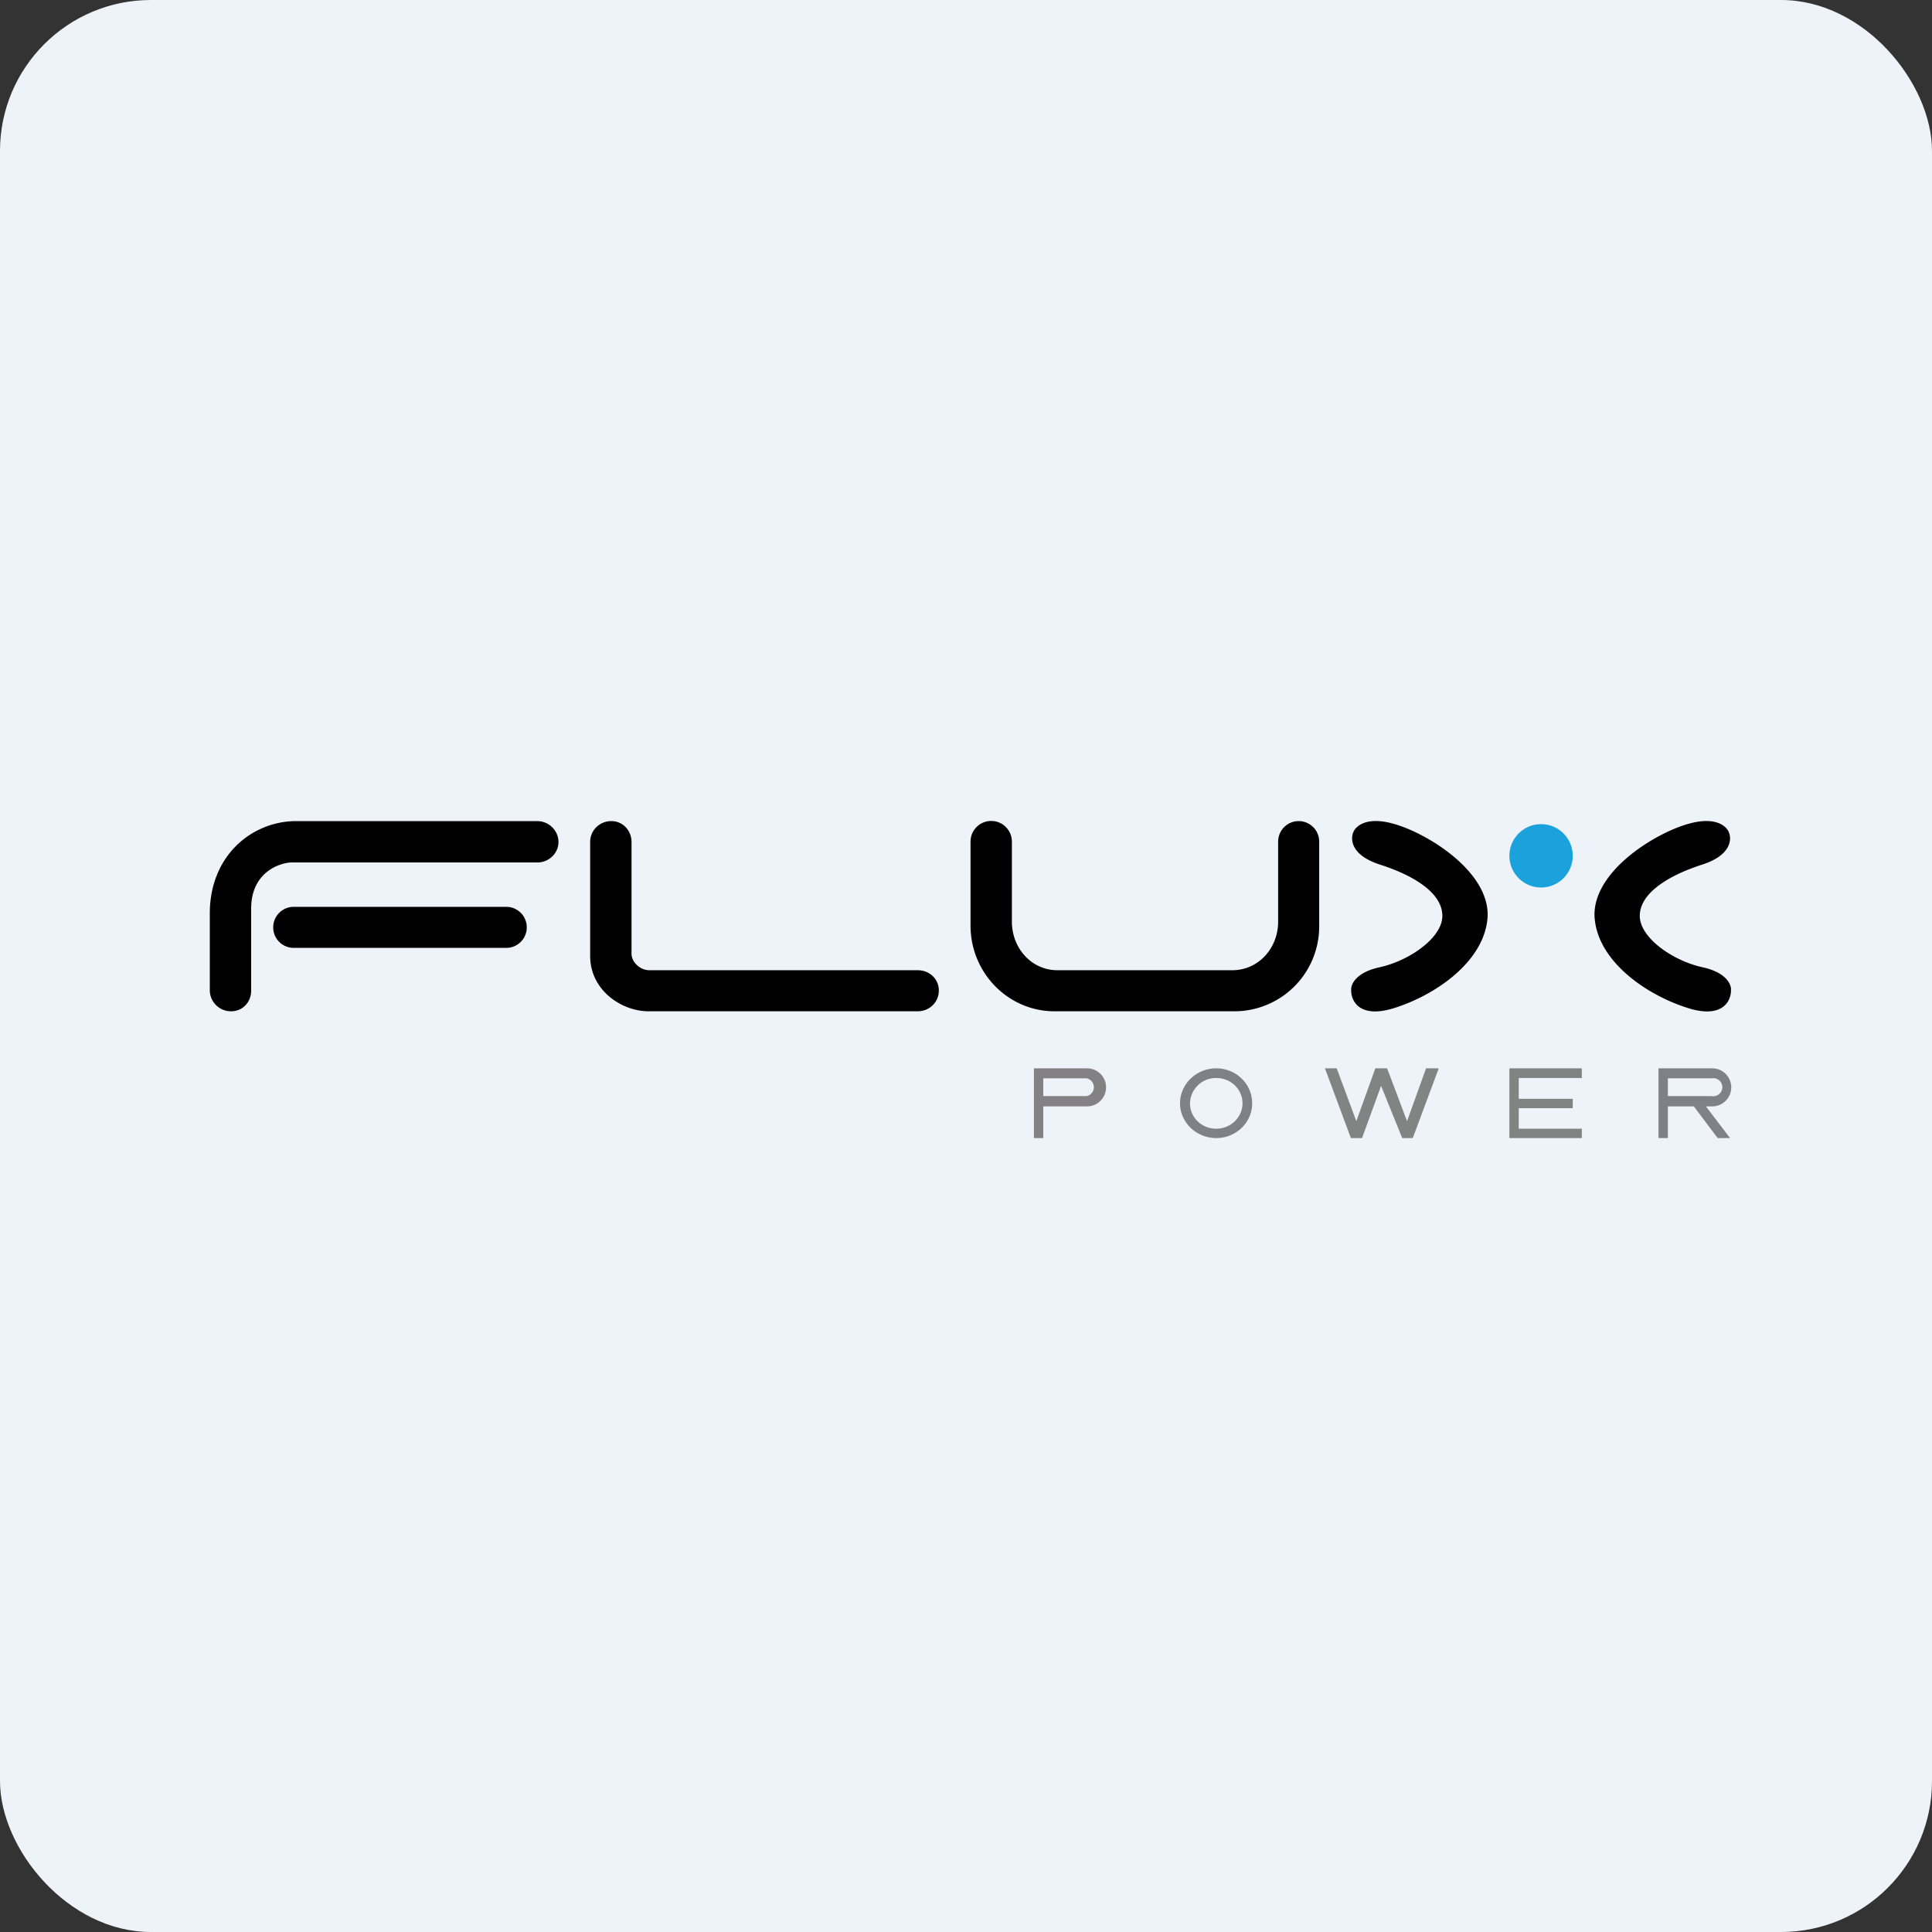 <!-- by FastBull --><svg xmlns="http://www.w3.org/2000/svg" width="64" height="64" viewBox="0 0 64 64"><rect x="0" y="0" width="64" height="64" fill="#333333" stroke="none"/><rect x="0" y="0" width="64" height="64" rx="5" ry="5" fill="#eef2f9" /><path fill="#eef2f9" d="M 2.75,2 L 61.55,2 L 61.55,60.80 L 2.75,60.80 L 2.75,2" /><path d="M 21.48,33.50 C 20.60,33.50 19.55,32.81 19.55,31.67 L 19.55,27.89 C 19.55,27.50 19.87,27.20 20.25,27.20 C 20.64,27.20 20.92,27.52 20.92,27.89 L 20.92,31.59 C 20.92,31.88 21.21,32.14 21.51,32.14 L 30.40,32.14 C 30.79,32.14 31.10,32.43 31.10,32.81 C 31.10,33.20 30.79,33.50 30.40,33.50 L 21.47,33.50 L 21.48,33.50 M 33.52,27.88 A 0.68,0.68 0 1,0 32.15,27.88 L 32.15,30.66 C 32.15,32.23 33.40,33.50 34.93,33.50 L 40.92,33.50 A 2.81,2.81 0 0,0 43.70,30.67 L 43.70,27.88 A 0.68,0.68 0 1,0 42.34,27.88 L 42.34,30.53 C 42.34,31.41 41.69,32.14 40.82,32.14 L 35.03,32.14 C 34.16,32.14 33.52,31.40 33.52,30.53 L 33.52,27.88 L 33.52,27.88 M 46.13,27.28 C 45.25,27.04 44.90,27.38 44.83,27.57 C 44.73,27.80 44.75,28.33 45.71,28.64 C 46.90,29.02 47.78,29.61 47.78,30.34 C 47.78,31.06 46.70,31.82 45.71,32.04 C 44.91,32.21 44.74,32.62 44.76,32.80 C 44.75,33.13 45.01,33.74 46.13,33.41 C 47.52,32.99 49.21,31.85 49.28,30.34 C 49.32,28.84 47.23,27.57 46.13,27.28 L 46.13,27.28 M 55.97,27.28 C 56.85,27.04 57.20,27.38 57.27,27.57 C 57.37,27.80 57.35,28.33 56.39,28.64 C 55.21,29.02 54.32,29.61 54.32,30.34 C 54.32,31.06 55.40,31.82 56.39,32.04 C 57.19,32.21 57.36,32.62 57.34,32.80 C 57.35,33.13 57.09,33.74 55.97,33.41 C 54.58,32.99 52.89,31.85 52.82,30.34 C 52.78,28.84 54.87,27.57 55.97,27.28 L 55.97,27.28" /><circle cx="51.05" cy="28.35" fill="#1ba2dd" r="1.05" /><path fill-rule="evenodd" d="M 34.56,35.39 L 34.25,35.39 L 34.25,37.70 L 34.56,37.70 L 34.56,36.65 L 36.01,36.65 A 0.63,0.63 0 1,0 36.01,35.39 L 34.57,35.39 M 34.56,35.71 L 34.56,36.31 L 35.99,36.31 A 0.30,0.30 0 0,0 35.99,35.72 L 34.56,35.72 L 34.56,35.70" fill="#838184" /><path d="M 54.94,35.39 L 56.72,35.39 A 0.63,0.63 0 1,1 56.72,36.65 L 56.51,36.65 L 57.31,37.70 L 56.90,37.70 L 56.11,36.65 L 55.25,36.65 L 55.25,37.70 L 54.94,37.70 L 54.94,35.39 M 55.25,36.31 L 56.70,36.31 A 0.30,0.30 0 1,0 56.70,35.72 L 55.25,35.72 L 55.25,36.31" fill="#7f8187" /><path fill-rule="evenodd" d="M 40.29,37.70 C 40.95,37.70 41.48,37.18 41.48,36.55 C 41.48,35.91 40.95,35.39 40.29,35.39 C 39.63,35.39 39.09,35.91 39.09,36.55 C 39.09,37.18 39.63,37.70 40.29,37.70 M 40.29,37.39 C 40.77,37.39 41.16,37.01 41.16,36.55 C 41.16,36.08 40.77,35.71 40.29,35.71 A 0.86,0.86 0 0,0 39.42,36.55 C 39.42,37.01 39.80,37.39 40.29,37.39" fill="#808087" /><path d="M 44.75,37.70 L 43.89,35.39 L 44.28,35.39 L 44.93,37.14 L 45.56,35.39 L 45.95,35.39 L 46.61,37.14 L 47.24,35.39 L 47.66,35.39 L 46.80,37.70 L 46.45,37.70 L 45.75,35.97 L 45.12,37.70 L 44.75,37.70 M 50.31,35.39 L 50,35.39 L 50,37.70 L 52.40,37.70 L 52.40,37.39 L 50.31,37.39 L 50.31,36.71 L 52.10,36.71 L 52.10,36.40 L 50.31,36.40 L 50.31,35.71 L 52.40,35.71 L 52.40,35.39 L 50.31,35.39 L 50.31,35.39" fill="#808483" /><path d="M 6.95,30.26 C 6.95,28.32 8.37,27.20 9.81,27.20 L 17.79,27.20 C 18.19,27.20 18.50,27.52 18.50,27.89 C 18.50,28.27 18.18,28.57 17.80,28.57 L 9.66,28.57 C 9.34,28.57 8.32,28.84 8.32,30.10 L 8.32,32.81 C 8.32,33.20 8.04,33.50 7.65,33.50 A 0.70,0.70 0 0,1 6.95,32.81 L 6.95,30.26 L 6.95,30.26 M 9.73,30.04 A 0.68,0.68 0 1,0 9.73,31.40 L 16.77,31.40 A 0.68,0.68 0 1,0 16.77,30.04 L 9.73,30.04 L 9.73,30.04" /></svg>
